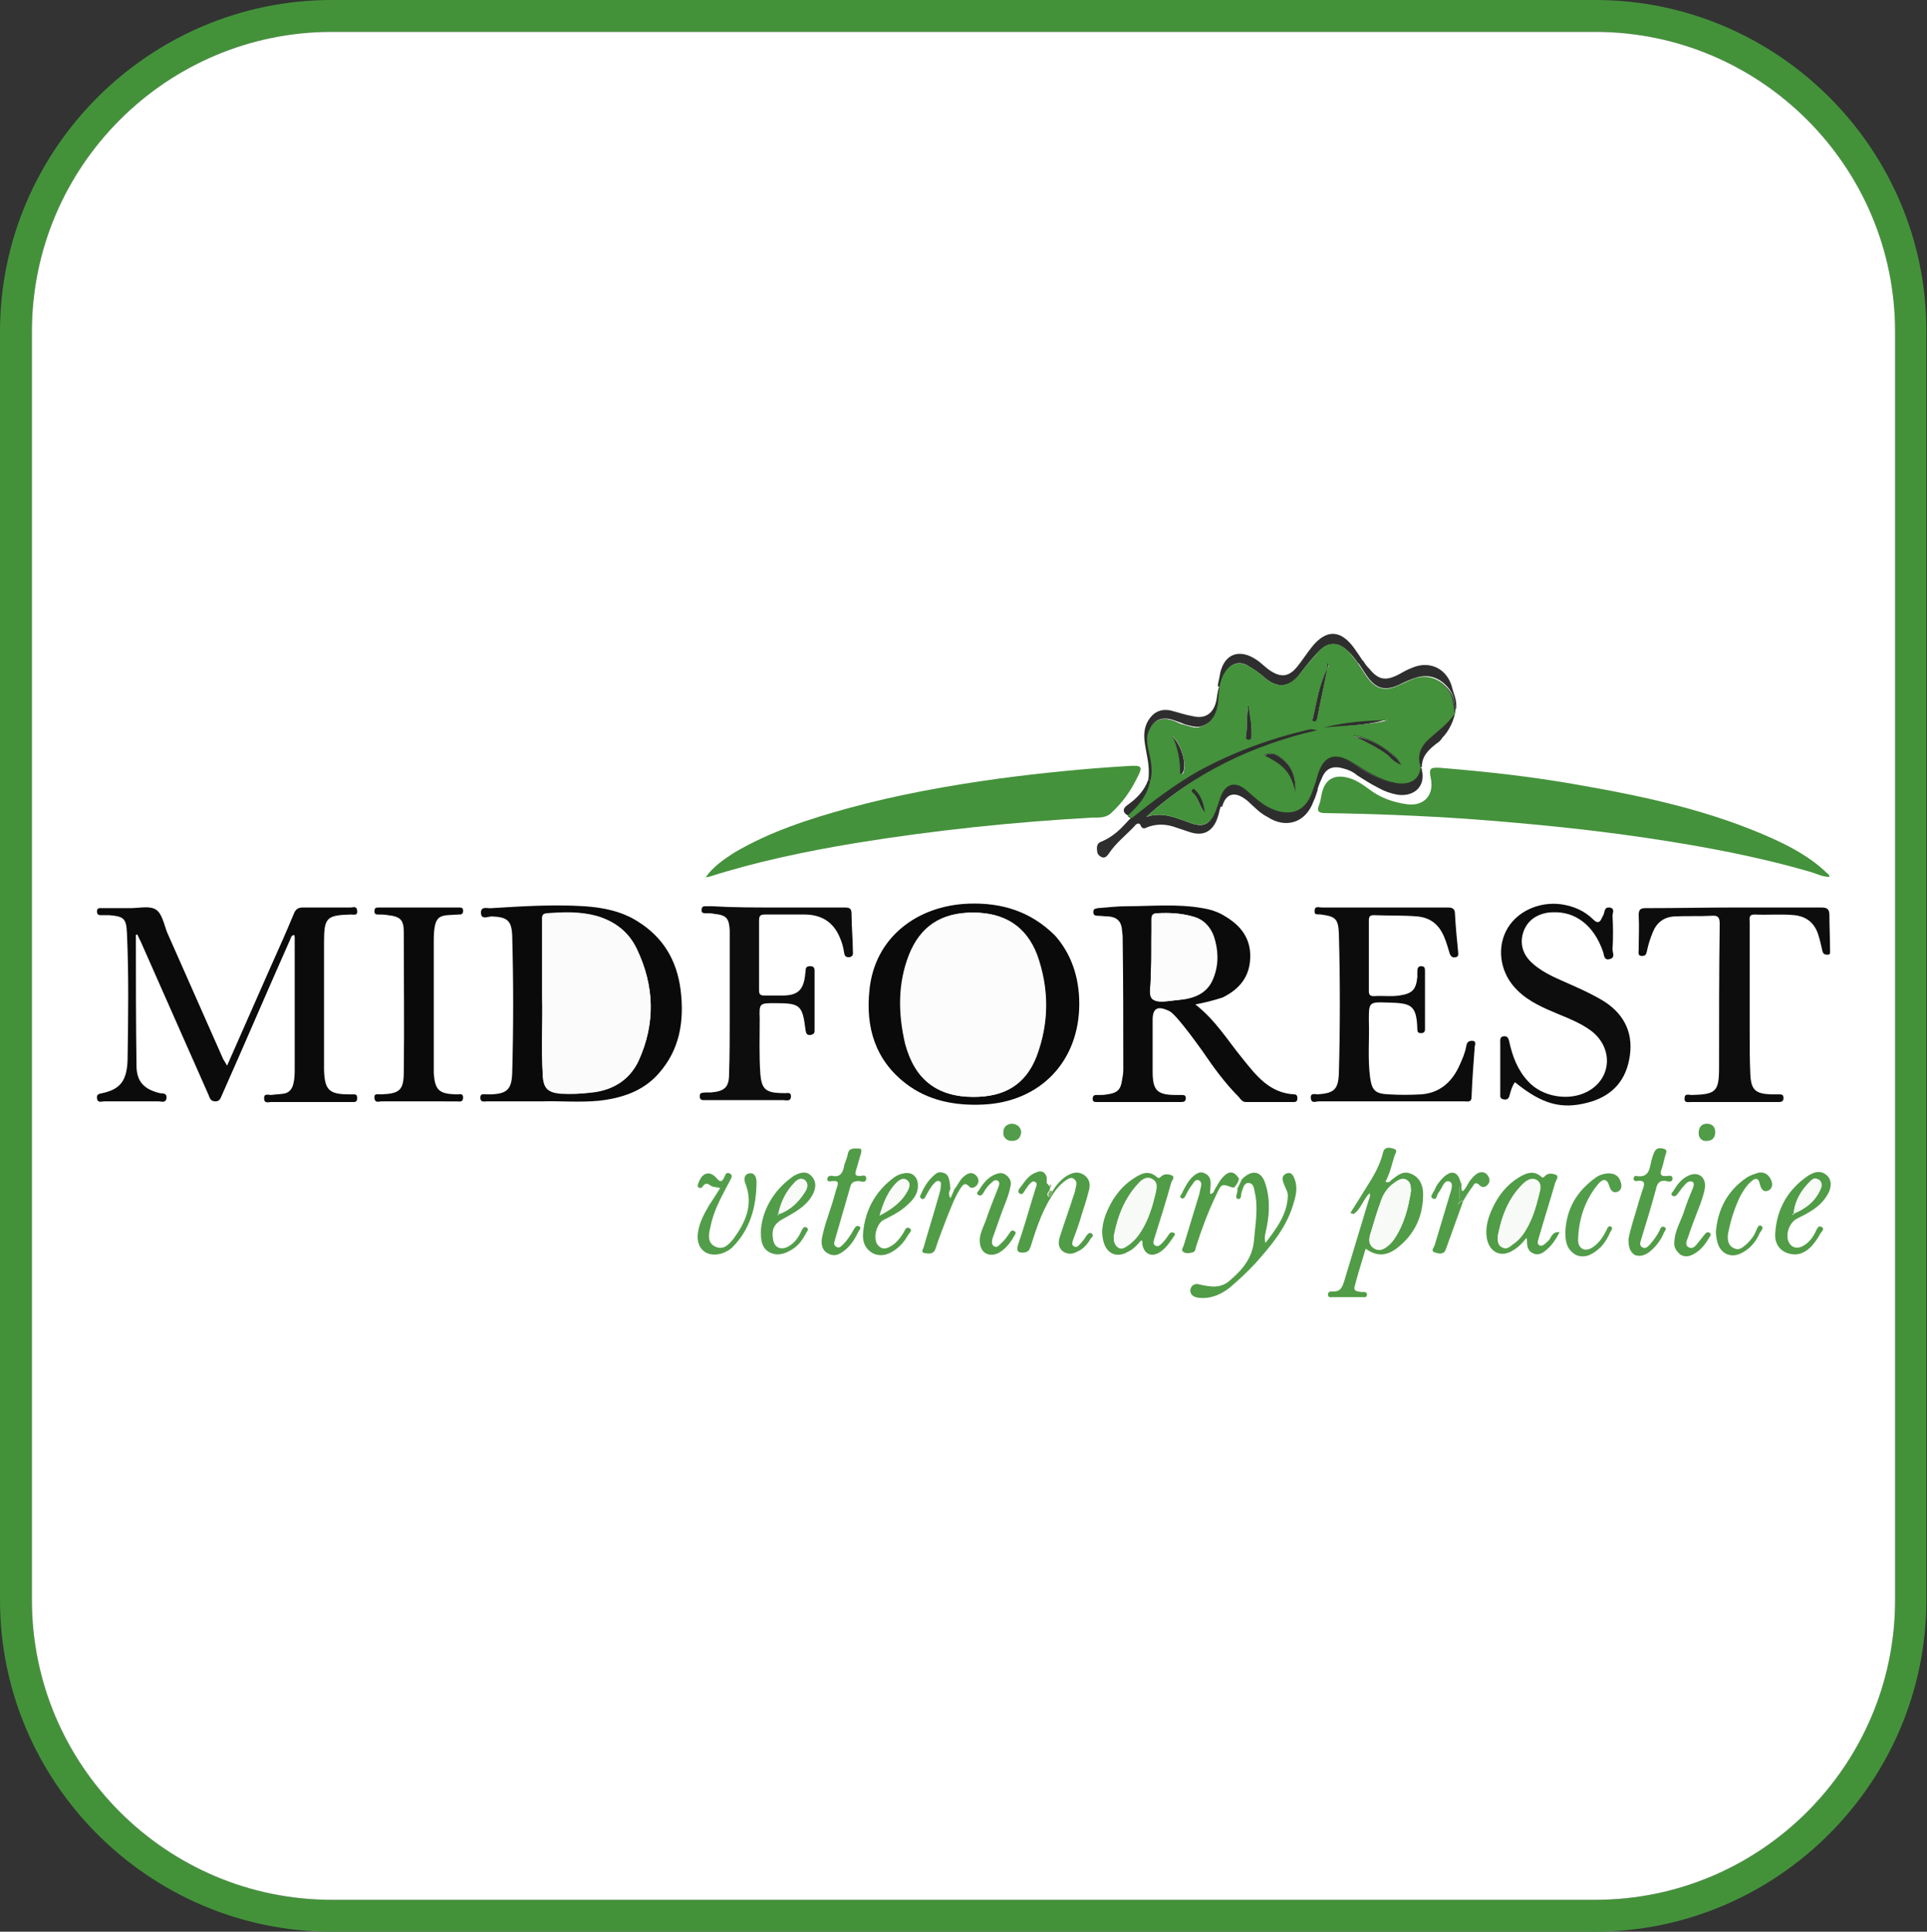 <?xml version="1.0" encoding="utf-8"?>
<!-- Generator: Adobe Illustrator 23.0.1, SVG Export Plug-In . SVG Version: 6.00 Build 0)  -->
<svg version="1.1" id="Layer_1" xmlns="http://www.w3.org/2000/svg" xmlns:xlink="http://www.w3.org/1999/xlink" x="0px" y="0px"
	 viewBox="0 0 302.1 302.9" style="enable-background:new 0 0 302.1 302.9;" xml:space="preserve">
<rect x="0" y="0" width="302.1" height="302.9" fill="#333333" stroke="none"/>
<style type="text/css">
	.st0{fill:#43923A;}
	.st1{fill:#FFFFFF;}
	.st2{fill:#2F2E2E;}
	.st3{fill:#44923B;}
	.st4{fill:#0C0B0B;}
	.st5{fill:#0B0B0B;}
	.st6{fill:#0A0A0A;}
	.st7{fill:#0C0C0C;}
	.st8{fill:#0E0D0D;}
	.st9{fill:#519C47;}
	.st10{fill:#529D4A;}
	.st11{fill:#F8FAF7;}
	.st12{fill:#7BAE6B;}
	.st13{fill:#FCFCFC;}
	.st14{fill:#FBFBFB;}
</style>
<path class="st0" d="M302,52v198.9c0,28.6-23.4,52-52,52H52c-28.6,0-52-23.4-52-52V52C0,23.4,23.4,0,52,0h198.1
	C278.7,0,302.1,23.4,302,52z M297.1,250.9V52c0-25.9-21.1-47-47-47H52C26.1,5,5,26.1,5,52v198.9c0,25.9,21.1,47,47,47h198.1
	C276,297.9,297.1,276.8,297.1,250.9z"/>
<path class="st1" d="M297.1,52v198.9c0,25.9-21.1,47-47,47H52c-25.9,0-47-21.1-47-47V52C5,26.1,26.1,5,52,5h198.1
	C276,5,297.1,26.1,297.1,52z"/>
<g>
	<g>
		<g id="XMLID_2_">
			<g>
				<path class="st2" d="M225.2,116.6c-1.3,1-2.3,2-2.3,3.7h-0.2c0-0.2,0-0.3-0.1-0.5c-0.4-1.6,0.1-3,1.3-3.9
					c1.5-1.1,3.3-3.3,4.1-4.9h0.2c-0.1,1.9-1.1,3.7-2.1,4.7C225.9,116.1,225.5,116.4,225.2,116.6z"/>
				<path class="st2" d="M218.1,118.2c0.6,0.5,1.2,0.9,1.6,1.9c-1-0.5-1.6-1-2.1-1.6c-1.7-1.3-3.5-2.2-5.4-3
					C214.4,115.7,216.4,116.8,218.1,118.2z"/>
				<path class="st2" d="M214.7,104.9c1.4,1.7,2.5,1.9,4.5,0.9c0.7-0.4,1.4-0.8,2.2-1.1c2.8-1.2,5.6,0.2,6.3,3.3
					c0.2,0.8,0.6,1.6,0.6,2.5c0,0.2,0,0.4,0,0.6h-0.2c-0.1-1.1-0.2-2.3-1.1-3.3c-1.3-1.5-2.9-2.1-4.8-1.6c-1,0.3-1.9,0.7-2.9,1.2
					c-2.2,1-3.6,0.6-5-1.4c-0.5-0.7-0.9-1.4-1.4-2.1l0.8-0.3C214,104.1,214.3,104.5,214.7,104.9z"/>
				<path class="st2" d="M208.1,104c0.4,0.3,0.1,0.5-0.1,0.8C208.1,104.6,208.1,104.3,208.1,104z"/>
				<path class="st2" d="M208.1,104.8L208.1,104.8L208.1,104.8L208.1,104.8z"/>
				<path class="st2" d="M208.1,104.8L208.1,104.8L208.1,104.8L208.1,104.8z"/>
				<path class="st2" d="M208.1,104.8c-0.5,2.6-1.1,5.2-1.6,7.9c-0.1,0.3-0.2,0.5-0.5,0.5c-0.3-0.1-0.3-0.3-0.2-0.5
					C206.5,110,206.8,107.3,208.1,104.8z"/>
				<path class="st2" d="M210.6,120.5c-1.7-0.5-2.8,0-3.4,1.6c-0.3,0.6-0.5,1.2-0.7,1.8l-0.6-0.2c0.2-0.6,0.4-1.2,0.6-1.8
					c0.9-3.3,2.7-4,5.6-2.2c2,1.3,4,2.6,6.4,3.1c2.1,0.5,3.6-0.2,4.1-1.8c0.1-0.2,0.1-0.4,0.1-0.5h0.2c0,0.2,0,0.4,0.1,0.7
					c0.3,2.4-1.6,3.8-4,3.4c-1-0.2-1.9-0.5-2.8-1c-1.2-0.6-2.3-1.3-3.4-2C212.1,121,211.4,120.7,210.6,120.5z"/>
				<path class="st2" d="M200.7,118.8c2,1.3,2.5,3.3,2.4,5.6c-0.7-3.1-1.7-4.3-5-5.8C199.1,117.9,200,118.3,200.7,118.8z"/>
				<path class="st2" d="M195.3,115.6c0.3-1.7,0.1-3.5,0.4-5.2c0.3,1.7,0.6,3.4,0.5,5.2c0,0.3-0.2,0.5-0.5,0.5
					C195.4,116,195.2,115.8,195.3,115.6z"/>
				<path class="st2" d="M195.6,125.6c-1.9-1.6-3.4-1.3-4,0.9l-0.6-0.1c0.1-0.4,0.3-0.9,0.4-1.3c0.8-2.3,2.3-2.7,4.2-1.1
					c1,0.9,2,1.8,3.2,2.5c3,1.6,5.8,1.2,7-2.3c0.1-0.2,0.1-0.4,0.2-0.6l0.6,0.2c-0.2,0.6-0.4,1.3-0.7,1.9c-1.2,3.3-4.3,4.3-7.2,2.4
					C197.5,127.5,196.6,126.5,195.6,125.6z"/>
				<path class="st2" d="M192.2,105.3c-0.5,0.8-0.8,1.6-0.9,2.4l-0.4-0.1c0.1-0.7,0.3-1.4,0.4-2.1c0.7-3,3-3.8,5.6-2.1
					c0.8,0.5,1.5,1.3,2.3,1.8c1.7,1.1,2.9,0.9,4.2-0.7c0.8-1,1.5-2.1,2.3-3.1c2.2-2.7,4.4-2.7,6.5,0.1c0.5,0.7,1,1.4,1.5,2.2
					l-0.8,0.3c-0.5-0.7-1-1.4-1.6-1.9c-1.4-1.4-3-1.5-4.4-0.1c-1.2,1.2-2.2,2.5-3.2,3.8c-1.6,2-3.4,2.2-5.4,0.5
					c-0.8-0.7-1.6-1.3-2.5-1.8C194.5,103.6,193.1,103.9,192.2,105.3z"/>
				<path class="st2" d="M187.4,123.9c1,0.9,1.3,2,1.5,3.6c-1-1.2-1-2.5-2-3.2c-0.1-0.1-0.2-0.3,0-0.5l0.1-0.1
					C187.1,123.7,187.2,123.8,187.4,123.9z"/>
				<path class="st2" d="M184.9,120.9c0-0.9-0.1-1.9-0.3-2.8s-0.4-1.7-1-2.8c1.5,1.2,2.5,4.4,1.9,5.7c-0.1,0.2-0.2,0.4-0.4,0.4
					C184.9,121.4,184.9,121.1,184.9,120.9z"/>
				<path class="st2" d="M191.1,109.5c-0.1,2.3-1.1,3.9-2.8,4.4c-0.9,0.2-1.7-0.1-2.5-0.3c-0.5-0.2-1-0.4-1.6-0.6
					c-2.1-0.8-3.6-0.1-4.2,2.1c-0.2,1.7,0.5,3.3,0.6,4.9c0.1,0.8,0,1.6-0.2,2.4l-0.4-0.1c0.1-0.4,0.1-0.9,0.1-1.3
					c0-1.5-0.4-2.9-0.6-4.3c-0.2-1.3-0.2-2.5,0.5-3.7c0.8-1.3,1.9-1.9,3.5-1.6c1.2,0.3,2.3,0.7,3.5,0.9c2,0.5,3.3-0.5,3.7-2.5
					c0.1-0.7,0.2-1.4,0.4-2.1l0.4,0.1C191.2,108.3,191.1,108.9,191.1,109.5z"/>
				<path class="st2" d="M176.8,126.2c1.4-1,2.6-2.2,3.2-3.9l0.4,0.1c0,0.2-0.1,0.3-0.1,0.5c-0.5,2.1-1.9,3.6-3.4,5
					C176,127.5,175.9,126.8,176.8,126.2z"/>
				<path class="st2" d="M200.7,118.8c-0.7-0.5-1.6-0.8-2.6-0.3c3.3,1.5,4.4,2.7,5,5.8C203.2,122.1,202.7,120.1,200.7,118.8z
					 M185.2,121.4c0.3,0,0.4-0.2,0.4-0.4c0.5-1.3-0.4-4.5-1.9-5.7c0.6,1.1,0.8,1.9,1,2.8s0.3,1.9,0.3,2.8
					C184.9,121.1,184.9,121.4,185.2,121.4z M195.7,116c0.3,0,0.5-0.2,0.5-0.5c0.1-1.8-0.2-3.5-0.5-5.2c-0.4,1.7-0.1,3.5-0.4,5.2
					C195.2,115.8,195.4,116,195.7,116z M206.5,112.7c0.5-2.6,1.1-5.2,1.6-7.9l0,0l0,0c0.2-0.2,0.4-0.4,0.1-0.8c0,0.3,0,0.5-0.1,0.8
					l0,0l0,0c-1.3,2.4-1.5,5.2-2.3,7.8c-0.1,0.2-0.1,0.5,0.2,0.5C206.3,113.2,206.4,112.9,206.5,112.7z M186.4,123
					c5.8-3.9,12.3-6.5,19.2-8.2c0.7-0.1,1.4-0.2,2.1-0.3c1-0.2,1.9-0.4,2.9-0.6c2.4-0.2,4.9-0.3,7.2-1c-2.8,0.1-5.5,0.2-8.3,0.8
					c-0.6,0.1-1.3,0.2-1.9,0.3c-1.7,0.3-3.4,0.7-5.1,1.2l0,0c-5,1.4-9.9,3.2-14.5,5.8c-3.8,2.1-7.2,4.7-10.6,7.4l-0.6-0.4
					c1.5-1.4,2.9-2.9,3.4-5c0-0.2,0.1-0.3,0.1-0.5c0.2-0.8,0.3-1.5,0.2-2.4c-0.1-1.7-0.9-3.2-0.6-4.9c0.7-2.2,2.1-2.9,4.2-2.1
					c0.5,0.2,1,0.5,1.6,0.6c0.8,0.2,1.6,0.6,2.5,0.3c1.7-0.5,2.7-2.1,2.8-4.4c0-0.6,0.1-1.2,0.2-1.8c0.1-0.8,0.4-1.7,0.9-2.4
					c0.9-1.3,2.3-1.7,3.7-0.8c0.9,0.5,1.7,1.1,2.5,1.8c2,1.7,3.7,1.5,5.4-0.5c1-1.3,2.1-2.6,3.2-3.8c1.4-1.4,2.9-1.4,4.4,0.1
					c0.6,0.6,1.1,1.3,1.6,1.9c0.5,0.7,0.9,1.4,1.4,2.1c1.4,1.9,2.8,2.4,5,1.4c0.9-0.4,1.9-0.9,2.9-1.2c1.9-0.5,3.5,0.1,4.8,1.6
					c0.9,1,1,2.1,1.1,3.3c-0.8,1.6-2.6,3.8-4.1,4.9c-1.2,0.9-1.7,2.3-1.3,3.9c0,0.2,0.1,0.3,0.1,0.5s0,0.4-0.1,0.5
					c-0.4,1.6-2,2.3-4.1,1.8c-2.4-0.5-4.4-1.9-6.4-3.1c-2.9-1.8-4.7-1.1-5.6,2.2c-0.2,0.6-0.4,1.2-0.6,1.8c-0.1,0.2-0.1,0.4-0.2,0.6
					c-1.2,3.5-4,3.9-7,2.3c-1.2-0.7-2.2-1.6-3.2-2.5c-1.8-1.6-3.4-1.2-4.2,1.1c-0.1,0.4-0.3,0.9-0.4,1.3s-0.3,0.9-0.5,1.3
					c-0.1,0.3-0.3,0.5-0.4,0.8l-1.2-0.9c-0.2-1.6-0.6-2.7-1.5-3.6c-0.1-0.1-0.3-0.3-0.4-0.2L186.4,123z M219.7,120.1
					c-0.4-1-1-1.4-1.6-1.9c-1.8-1.4-3.7-2.5-6-2.8c1.9,0.9,3.8,1.7,5.4,3C218.1,119.1,218.8,119.6,219.7,120.1z"/>
				<path class="st2" d="M210.5,113.9c-0.9,0.2-1.9,0.4-2.9,0.6c-0.7,0.1-1.4,0.2-2.1,0.3c-6.9,1.7-13.3,4.4-19.2,8.2
					c-2.3,1.5-4.5,3.2-6.6,5.1c2.6-0.9,4.8,0.2,7.1,1c1.4,0.5,2.4,0.3,3.1-0.7c0.2-0.2,0.3-0.5,0.4-0.8c0.2-0.4,0.3-0.8,0.5-1.3
					l0.6,0.1c-0.1,0.2-0.1,0.4-0.2,0.6c-0.1,0.6-0.3,1.2-0.5,1.7c-0.8,1.8-2.2,2.4-4.1,1.8c-0.9-0.3-1.8-0.6-2.7-0.9
					c-1.3-0.4-2.7-0.4-4,0.1c-0.4,0.2-0.8,0.4-1.1-0.3c-0.2-0.5-0.7-0.2-0.9,0.1c-1.4,1.5-3,2.7-4.1,4.4c-0.3,0.4-0.6,0.7-1.1,0.5
					c-0.4-0.2-0.7-0.5-0.7-1c-0.1-0.6,0-1.2,0.6-1.4c1.5-0.6,2.7-1.6,3.8-2.8c0.3-0.3,0.6-0.7,1-1c3.4-2.7,6.8-5.3,10.6-7.4
					c4.6-2.5,9.4-4.4,14.5-5.8l0,0c1.7-0.5,3.4-0.8,5.1-1.2c0.6-0.1,1.3-0.2,1.9-0.3c2.7-0.5,5.5-0.7,8.3-0.8
					C215.4,113.5,213,113.7,210.5,113.9z"/>
			</g>
		</g>
	</g>
	<path class="st3" d="M177.4,128.3c-0.2-0.1-0.4-0.3-0.6-0.4c1.5-1.4,2.9-2.9,3.4-5c0.3-0.9,0.4-1.8,0.3-2.8
		c-0.1-1.7-0.9-3.2-0.6-4.9c0.7-2.2,2.1-2.9,4.2-2.1c0.5,0.2,1,0.5,1.6,0.6c0.8,0.2,1.6,0.6,2.5,0.3c1.7-0.5,2.7-2.1,2.8-4.4
		c0.1-1.5,0.2-3,1.1-4.3c0.9-1.3,2.3-1.7,3.7-0.8c0.9,0.5,1.7,1.1,2.5,1.8c2,1.7,3.7,1.5,5.4-0.5c1-1.3,2.1-2.6,3.2-3.8
		c1.4-1.4,2.9-1.4,4.4,0.1c1.2,1.2,2,2.7,2.9,4c1.4,1.9,2.8,2.4,5,1.4c0.9-0.4,1.9-0.9,2.8-1.2c1.9-0.5,3.5,0.1,4.8,1.6
		c1,1.1,1,2.4,1.2,3.6c0.1,0.2,0.1,0.4,0,0.5c-1.1,1.6-2.7,2.7-4.1,4c-1.1,1-1.7,2.3-1.3,3.9c0.1,0.3,0.1,0.7,0,1
		c-0.4,1.6-2,2.3-4.1,1.8c-2.4-0.5-4.4-1.9-6.4-3.1c-2.9-1.8-4.7-1.1-5.6,2.2c-0.2,0.8-0.5,1.6-0.8,2.4c-1.2,3.5-4,3.9-7,2.3
		c-1.2-0.7-2.2-1.6-3.2-2.5c-1.8-1.6-3.4-1.2-4.2,1.1c-0.3,0.8-0.5,1.7-0.9,2.5c-0.7,1.6-1.9,2.1-3.6,1.5c-2.3-0.8-4.5-1.9-7.1-1
		c7.7-7,16.8-11.3,26.8-13.6c-0.5-0.1-0.9-0.2-1.3-0.1c-6,1.4-11.8,3.5-17.3,6.5C184.2,123,180.8,125.6,177.4,128.3z M217.6,118.4
		c0.5,0.6,1.1,1.1,2.1,1.6c-0.4-1-1-1.4-1.6-1.9c-1.8-1.4-3.7-2.5-6-2.8C214.1,116.3,216,117.2,217.6,118.4z M208.1,104.8
		c-1.3,2.4-1.6,5.2-2.3,7.8c-0.1,0.2-0.1,0.5,0.2,0.5c0.3,0.1,0.4-0.2,0.5-0.5C207,110.1,207.6,107.4,208.1,104.8
		c0.2-0.2,0.4-0.5,0-0.8C208.1,104.3,208.1,104.6,208.1,104.8z M207.5,114.1c3.4-0.4,6.9-0.3,10.3-1.2
		C214.3,113,210.9,113.2,207.5,114.1z M203.1,124.3c0.1-2.2-0.4-4.2-2.4-5.6c-0.7-0.5-1.6-0.8-2.6-0.3
		C201.4,120,202.4,121.2,203.1,124.3z M183.7,115.3c0.6,1.1,0.8,1.9,1,2.8s0.3,1.9,0.3,2.8c0,0.2-0.1,0.5,0.2,0.5s0.4-0.2,0.4-0.4
		C186.1,119.8,185.2,116.5,183.7,115.3z M195.7,110.4c-0.4,1.7-0.1,3.5-0.4,5.2c0,0.2,0.2,0.4,0.4,0.4c0.3,0,0.5-0.2,0.5-0.4
		C196.3,113.8,195.9,112.1,195.7,110.4z M188.9,127.5c-0.2-1.6-0.6-2.7-1.5-3.6c-0.1-0.1-0.3-0.3-0.5-0.1c-0.1,0.1-0.1,0.3,0,0.4
		C187.9,125,187.9,126.3,188.9,127.5z"/>
	<path class="st3" d="M286.8,137.5c-1,0-1.8-0.4-2.7-0.7c-8.5-2.5-17.2-4.1-25.9-5.4c-9.4-1.4-18.8-2.3-28.2-3
		c-7.4-0.5-14.8-0.8-22.2-0.9c-1.1,0-1.4-0.3-1-1.3c0.3-0.7,0.3-1.6,0.6-2.4c0.6-1.7,1.9-2.3,3.7-1.9c1.4,0.3,2.5,1.1,3.6,1.9
		c1.7,1.3,3.7,2,5.8,2.3c2.7,0.4,4.4-1.4,3.8-4.1c-0.3-1.5-0.1-1.7,1.5-1.6c7.3,0.6,14.6,1.4,21.8,2.7c10.3,1.8,20.5,4,30.1,8.3
		c3.1,1.4,6.1,3,8.6,5.4C286.5,137,286.8,137.1,286.8,137.5z"/>
	<path class="st4" d="M35.6,167.1c2.3-5.2,4.5-10.2,6.7-15.2c1.3-2.9,2.6-5.8,3.8-8.7c0.3-0.7,0.7-0.9,1.4-0.9c2.5,0,5,0,7.5,0
		c0.4,0,0.9-0.3,1,0.5s-0.5,0.6-1,0.6c-3.8,0.1-4.2,0.5-4.2,4.3c0,6.5,0,13,0,19.6c0,0.2,0,0.3,0,0.5c0.1,3.1,0.8,3.8,3.9,3.8
		c0.3,0,0.5,0,0.8,0c0.4,0,0.5,0.2,0.5,0.6c0,0.3-0.1,0.6-0.5,0.6c-0.5,0-1,0-1.5,0c-3.8,0-7.6,0-11.5,0c-0.4,0-1.1,0.3-1.1-0.6
		c0-0.8,0.7-0.5,1.1-0.5c0.6-0.1,1.3-0.1,1.9-0.2c0.9-0.1,1.4-0.7,1.6-1.6c0.2-0.8,0.2-1.6,0.2-2.4c0-6.8,0-13.6,0-20.5
		c0-0.1,0-0.2-0.1-0.4c-0.5,0.1-0.5,0.5-0.6,0.7c-3.6,8.1-7.1,16.3-10.7,24.4c-0.2,0.4-0.3,1-1,1c-0.8,0-0.9-0.5-1.1-1
		c-3.6-8.1-7.1-16.1-10.7-24.2c-0.2-0.3-0.3-0.7-0.5-1c-0.1,0.1-0.2,0.1-0.2,0.1c0,6.8,0,13.6,0.1,20.5c0,2.5,1.2,3.7,3.6,4.3
		c0.4,0.1,1.2-0.1,1.1,0.8c-0.1,0.8-0.8,0.5-1.2,0.5c-2.9,0-5.8,0-8.6,0c-0.4,0-1,0.3-1.1-0.5c-0.1-0.7,0.5-0.7,0.9-0.8
		c2.7-0.6,3.8-1.9,3.9-5.2c0.1-6.6,0.2-13.3-0.1-19.9c-0.1-2.3-0.5-2.6-2.8-2.8c-0.3,0-0.7,0-1,0c-0.4,0-0.9,0.1-0.9-0.6
		c0-0.6,0.5-0.5,0.8-0.5c1.5,0,2.9,0,4.4,0c1.4,0,3-0.4,4,0.2c1,0.6,1.3,2.3,1.8,3.6c2.9,6.6,5.9,13.3,8.8,19.9
		C35.2,166.4,35.3,166.6,35.6,167.1z"/>
	<path class="st3" d="M110.6,137.6c1.2-1.7,2.8-2.8,4.5-3.9c5.6-3.3,11.8-5.3,18-7c7.7-2.1,15.5-3.5,23.4-4.6
		c6.8-0.9,13.7-1.6,20.6-2c1.9-0.1,2.1,0.1,1.2,1.8c-1,2.1-2.3,3.9-4,5.5c-0.9,0.9-2,0.8-3,0.8c-12.5,0.7-24.9,2-37.2,4
		c-7.8,1.3-15.5,2.9-23,5.3C111,137.5,110.8,137.5,110.6,137.6z"/>
	<path class="st5" d="M187.4,157.5c3.2,2.5,5.1,5.7,7.4,8.5c2.1,2.6,4.2,5.4,8.1,5.6c0.4,0,0.5,0.3,0.5,0.6s-0.1,0.6-0.5,0.6
		c-2.5,0-5.1,0-7.6,0c-0.5,0-0.8-0.4-1.1-0.8c-2.2-2.2-4-4.7-5.7-7.2c-1.3-1.8-2.6-3.6-4.1-5.3c-0.4-0.4-0.8-0.9-1.4-1.1
		c-1.6-0.7-2.3-0.2-2.3,1.5c0,2.7,0,5.4,0,8.1c0,3,0.7,3.7,3.7,3.7c0.3,0,0.5,0,0.8,0c0.4,0,0.7,0,0.7,0.5s-0.3,0.6-0.7,0.6
		c-1.3,0-2.6,0-3.9,0c-3,0-6.1,0-9.1,0c-0.4,0-0.9,0.1-0.9-0.5c0-0.7,0.5-0.6,0.9-0.6c0.5,0,0.9,0,1.4-0.1c1.5-0.2,2.1-0.7,2.3-2.2
		c0.1-0.5,0.2-1.1,0.2-1.7c0-6.9,0-13.9-0.1-20.8c0-0.4-0.1-0.8-0.1-1.1c-0.1-1.3-0.8-2-2.1-2.1c-0.6,0-1.1-0.1-1.7-0.1
		c-0.4,0-0.7-0.1-0.7-0.6s0.3-0.5,0.7-0.6c1.5-0.1,3-0.3,4.5-0.3c4,0,8-0.4,11.9,0.3c1.3,0.2,2.5,0.6,3.6,1.3c2.5,1.5,4,3.5,3.9,6.5
		s-1.7,4.9-4.3,6.2C190.2,156.9,188.9,157.2,187.4,157.5z M180.5,150.1c0,0.9,0,1.9,0,2.8c0.1,1.3-0.6,3.2,0.3,3.8
		c0.9,0.6,2.6,0.2,4,0.1c2.4-0.2,4.6-1,5.5-3.6c0.8-2.1,0.7-4.3,0-6.4c-0.6-1.6-1.7-2.7-3.3-3.1c-1.8-0.5-3.6-0.6-5.5-0.5
		c-0.7,0.1-0.9,0.3-0.9,1C180.5,146.2,180.5,148.1,180.5,150.1z"/>
	<path class="st6" d="M84.9,172.7c-3.2,0-5.9,0-8.6,0c-0.4,0-1,0.2-1-0.6c0-0.7,0.6-0.5,0.9-0.5s0.5,0,0.8,0
		c2.5-0.1,3.2-0.8,3.3-3.3c0.2-7.2,0.2-14.4,0-21.6c-0.1-2.4-0.8-2.9-3.2-3c-0.6,0-1.7,0.6-1.7-0.6c0-1.1,1.1-0.6,1.7-0.7
		c4.8-0.3,9.7-0.6,14.5-0.3c3,0.2,5.9,0.8,8.4,2.4c4,2.5,6.1,6.1,6.7,10.7c0.6,4.9-0.1,9.4-3.5,13.2c-2.4,2.7-5.7,3.8-9.3,4.2
		C90.9,172.9,87.6,172.6,84.9,172.7z M85,156.3c0.1,3.6-0.2,8,0.1,12.4c0.1,2,0.8,2.5,2.7,2.7c1.8,0.2,3.5,0.1,5.2-0.2
		c3.2-0.4,5.7-1.9,7.1-4.9c2.7-5.9,2.5-11.8-0.3-17.6c-1.3-2.6-3.5-4.3-6.3-5.1c-2.6-0.7-5.2-0.6-7.8-0.4c-0.8,0.1-0.7,0.5-0.7,1.1
		C85,148.1,85,151.8,85,156.3z"/>
	<path class="st6" d="M169.2,157.4c0,9-6.1,15.4-15.1,15.8c-4.4,0.2-8.6-0.6-12.1-3.3c-4.8-3.7-6.3-8.8-5.7-14.6
		c0.8-8.4,7.6-13.3,15.5-13.6c5.2-0.2,9.8,1.2,13.6,5C167.8,149.4,169.2,153,169.2,157.4z M152.6,172c4.9,0,8.1-1.9,9.8-6.3
		c2.1-5.3,2-10.7,0.1-16c-1.6-4.5-5.1-6.6-10-6.6s-8.2,2.1-10,6.6c-1.8,4.6-1.7,9.3-0.6,14C143.4,169.2,146.9,172,152.6,172z"/>
	<path class="st7" d="M218,172.7c-3.8,0-7.6,0-11.3,0c-0.4,0-1.1,0.4-1.2-0.5c-0.1-0.9,0.7-0.6,1.1-0.6c2.5-0.2,3.2-0.7,3.3-3.3
		c0.2-7.3,0.2-14.6,0-21.9c-0.1-2.3-0.5-2.7-2.8-3c-0.4-0.1-1.1,0.2-1-0.6c0-0.8,0.7-0.5,1.1-0.5c6.6,0,13.2,0,19.8,0
		c0.7,0,1.1,0.2,1.1,1c0.1,2,0.3,4,0.5,6c0,0.4,0.1,0.7-0.4,0.8s-0.7-0.1-0.9-0.5c-0.3-0.9-0.5-1.8-0.9-2.7c-0.8-1.9-2.1-3-4.2-3.2
		c-2.3-0.2-4.5-0.1-6.8-0.2c-0.6,0-0.8,0.2-0.8,0.8c0,3.7,0,7.4,0,11.1c0,0.6,0.2,0.8,0.8,0.8c1.3-0.1,2.7,0.1,4-0.1
		c2-0.3,2.6-0.9,2.8-2.9c0-0.3,0-0.6,0-0.9c0-0.4,0.1-0.8,0.6-0.8c0.6,0,0.6,0.4,0.6,0.8c0,2.4,0,4.9,0,7.3c0,0.6,0,1.2,0,1.8
		c0,0.4-0.2,0.6-0.6,0.6c-0.5,0-0.6-0.2-0.6-0.6c-0.1-4-1.1-4.1-4.8-4.2c-2.8-0.1-2.8,0-2.8,2.8c0.1,3-0.2,6,0.2,9
		c0.3,2,0.8,2.5,2.9,2.6c1.7,0.1,3.4,0.1,5.1,0c2.8-0.2,4.7-1.8,5.9-4.3c0.5-1.1,1-2.2,1.2-3.4c0.1-0.5,0.4-0.7,0.9-0.7
		c0.6,0,0.5,0.5,0.4,0.9c-0.2,2.6-0.4,5.3-0.5,7.9c0,0.9-0.6,0.7-1.1,0.7C225.8,172.7,221.9,172.7,218,172.7z"/>
	<path class="st8" d="M121.7,142.3c3.6,0,7.1,0,10.7,0c0.9,0,1.1,0.2,1.1,1.1c0,1.9,0.2,3.8,0.2,5.6c0,0.4,0.2,1-0.6,1.1
		c-0.7,0-0.7-0.4-0.8-0.9c-0.1-0.7-0.3-1.4-0.6-2.1c-1-2.5-2.9-3.7-5.6-3.7c-2.1,0-4.1,0-6.2,0c-0.8,0-0.9,0.3-0.9,1
		c0,3.6,0,7.3,0,10.9c0,0.6,0.2,0.8,0.8,0.8c1.1,0,2.1,0,3.2,0c2.1-0.1,2.9-0.9,3.2-3c0-0.3,0.1-0.6,0.1-0.9c0-0.5,0.2-0.7,0.7-0.7
		s0.7,0.2,0.7,0.7c0,3.1,0,6.3,0,9.4c0,0.5-0.2,0.6-0.7,0.7c-0.5,0-0.6-0.2-0.7-0.7c-0.5-4-0.8-4.3-4.8-4.3c-2.4,0-2.5,0-2.4,2.4
		c0,2.9-0.1,5.8,0.1,8.7c0.2,2.3,0.8,2.9,3.1,3c0.2,0,0.3,0,0.5,0c0.4,0.1,1.2-0.3,1.2,0.5c0,0.9-0.8,0.6-1.3,0.6
		c-2.8,0-5.6,0-8.4,0c-1.2,0-2.5,0-3.7,0c-0.4,0-0.9,0.1-0.9-0.6c0-0.7,0.5-0.5,0.9-0.6c0.3,0,0.6,0,0.9,0c2.1-0.2,2.8-0.8,2.8-2.9
		c0.1-2.9,0.1-5.8,0.1-8.8c0-4.1,0-8.2,0-12.2c0-0.5,0-1,0-1.5c-0.1-1.9-0.5-2.4-2.4-2.6c-0.4-0.1-0.9-0.1-1.3-0.1s-0.8,0-0.7-0.6
		c0-0.5,0.4-0.5,0.7-0.5c0.3,0,0.6,0,0.9,0C114.9,142.3,118.3,142.3,121.7,142.3z"/>
	<path class="st8" d="M237.5,169.7c-0.4,0.5-0.6,1.2-0.8,1.9c-0.1,0.5-0.3,0.9-0.9,0.8c-0.7-0.1-0.6-0.5-0.6-0.9c0-2.7,0-5.3,0-8
		c0-0.4-0.1-0.9,0.5-1s0.8,0.3,0.9,0.8c0.5,2.3,1.3,4.5,3,6.3c2.2,2.4,6.3,3.1,9.2,1.6c3.9-2,4.2-6.9,0.6-9.6
		c-1.5-1.1-3.2-1.8-4.9-2.5c-2.4-1-4.8-2-6.6-3.8c-2.6-2.5-3.3-6.3-1.8-9.3s5.1-4.7,8.7-4.2c1.9,0.3,3.6,1,5,2.4
		c0.6,0.6,1,0.5,1.3-0.2c0.1-0.2,0.2-0.4,0.3-0.6c0.2-0.5,0.1-1.2,1-1.1c0.8,0.2,0.4,0.8,0.4,1.3c0.1,1.8,0.1,3.5,0,5.3
		c0,0.5,0.5,1.3-0.5,1.5c-0.9,0.2-0.8-0.7-1-1.2c-0.7-2-1.8-3.8-3.6-5c-1.5-1-3.2-1.3-5-1.1c-1.9,0.3-3.3,1.3-3.9,3.1
		c-0.6,1.9,0,3.6,1.5,4.9c1.8,1.6,4,2.4,6.2,3.4c1.8,0.8,3.5,1.6,5.1,2.6c3.2,2.1,4.6,5.2,3.8,9.1c-0.7,3.6-3,5.8-6.5,6.7
		C244.7,174,241.7,173.1,237.5,169.7z"/>
	<path class="st8" d="M272,142.3c4.5,0,9,0,13.5,0c0.9,0,1.3,0.2,1.3,1.2c0,1.8,0.1,3.7,0.1,5.5c0,0.4,0.1,0.7-0.4,0.7
		c-0.4,0-0.7-0.1-0.8-0.6c-0.2-0.9-0.4-1.8-0.7-2.7c-0.6-1.7-1.8-2.7-3.7-2.9c-2.1-0.2-4.1,0-6.2-0.1c-1,0-0.8,0.6-0.8,1.2
		c0,5.7,0,11.4,0,17.1c0,2.2,0,4.5,0.1,6.7c0.1,2.5,0.8,3.1,3.2,3.2c0.5,0,0.9,0,1.4,0c0.4,0,0.6,0.1,0.6,0.6c0,0.4-0.2,0.6-0.7,0.6
		c-0.4,0-0.9,0-1.3,0c-4.1,0-8.2,0-12.4,0c-0.5,0-1.2,0.2-1.1-0.6c0-0.8,0.7-0.5,1.1-0.5c3.8-0.1,4.3-0.5,4.3-4.3
		c0-7.5,0-15,0.1-22.5c0-1-0.2-1.4-1.3-1.3c-1.9,0.1-3.9,0-5.8,0.1c-1.7,0.1-2.8,1-3.4,2.5c-0.4,1-0.7,1.9-0.9,2.9
		c-0.1,0.5-0.2,0.8-0.8,0.8c-0.7,0-0.5-0.6-0.5-1c0-1.8,0.1-3.6,0-5.4c0-0.9,0.3-1.1,1.1-1.1C262.8,142.4,267.4,142.3,272,142.3z"/>
	<path class="st6" d="M65.7,172.7c-2,0-3.9,0-5.9,0c-0.4,0-1,0.3-1.1-0.5s0.5-0.6,1-0.6c2.9-0.1,3.6-0.6,3.6-3.5
		c0.1-7.3,0-14.7,0-22c0-1.9-0.6-2.4-2.5-2.6c-0.5-0.1-0.9-0.1-1.4-0.1c-0.4,0-0.7,0-0.7-0.5s0.2-0.6,0.6-0.6c4.2,0,8.4,0,12.6,0
		c0.4,0,0.7,0,0.7,0.5s-0.2,0.6-0.6,0.6h-0.1c-2.9,0.2-3.9-0.3-3.9,4.2c0,6.6,0,13.1,0,19.7c0,0.3,0,0.7,0,1
		c0.2,2.6,0.8,3.2,3.4,3.3c0.1,0,0.2,0,0.3,0c0.4,0,0.9-0.2,0.9,0.5c0,0.8-0.6,0.6-1,0.6C69.6,172.7,67.7,172.7,65.7,172.7z"/>
	<path class="st9" d="M214.1,195.8c-0.6,2-1.2,3.9-1.7,5.8c-0.3,0.9,0.4,0.9,1.1,1c0.3,0,0.8-0.1,0.8,0.4s-0.4,0.4-0.8,0.4
		c-1.5,0-3.1,0-4.6,0c-0.3,0-0.7,0.1-0.7-0.4s0.4-0.5,0.7-0.5c1.2,0.1,1.5-0.6,1.8-1.5c1.3-4.3,2.6-8.6,3.9-12.9
		c0.1-0.3,0.3-0.6,0.1-1c-1,1-1.3,2.4-2.4,3.2c-0.1,0.1-0.3,0-0.6-0.1c0.9-1.4,1.7-2.7,2.5-4c1.1-1.7,2.1-3.4,2.6-5.4
		c0.2-1,1-0.9,1.6-0.7c0.9,0.2,0.3,0.8,0.2,1.2c-0.4,1.3-0.7,2.7-1.4,4c0.6,0.3,0.8-0.2,1.1-0.4c0.9-0.7,1.8-1.4,3-0.8
		c1.2,0.5,1.7,1.6,1.8,2.8c0.1,3.7-1.3,6.7-4.2,8.9C217.2,197,215.8,197,214.1,195.8z M221.2,186.7c-0.1-0.6,0-1.3-0.7-1.7
		c-0.6-0.4-1.2,0-1.8,0.4c-1.1,0.7-1.8,1.7-2.2,2.9c-0.6,1.6-1.1,3.3-1.6,5c-0.3,0.9-0.4,1.9,0.6,2.5c1,0.5,1.7-0.1,2.4-0.7
		c0.2-0.2,0.4-0.4,0.6-0.7C220.1,192.1,220.8,189.4,221.2,186.7z"/>
	<path class="st9" d="M164.6,186.3c0,0.1,0,0.2-0.1,0.4c-0.2,0.3-0.5,0.6-0.1,1c0.4-0.2,0.5-0.5,0.6-0.9c0.6-1,1.3-1.8,2.2-2.4
		c0.9-0.5,1.7-0.8,2.7-0.2c0.9,0.6,1.1,1.5,0.8,2.5c-0.3,1.2-0.7,2.5-1.1,3.7c-0.4,1.4-0.9,2.8-1.4,4.1c-0.1,0.3-0.2,0.7,0.1,0.9
		c0.4,0.3,0.7,0,0.9-0.2c0.4-0.4,0.8-0.9,1.1-1.4c0.2-0.3,0.5-0.6,0.8-0.4c0.5,0.3,0.1,0.6-0.1,0.8c-0.5,0.9-1.2,1.7-2.2,2.1
		c-0.7,0.4-1.5,0.4-2.2-0.1c-0.7-0.6-0.7-1.3-0.5-2.1c0.7-2.2,1.5-4.4,2.2-6.6c0.2-0.5,0.3-1,0.4-1.5c0.1-0.4,0.1-0.8-0.3-1.1
		c-0.4-0.4-0.8-0.1-1.2,0.1c-0.6,0.4-1.1,0.9-1.6,1.5c-2,2.7-3,5.7-4,8.9c-0.2,0.5-0.3,0.9-1,1c-1,0.1-1.3-0.2-1-1.2
		c1-2.9,1.8-5.8,2.7-8.7c0.1-0.4,0.5-1-0.1-1.2c-0.4-0.2-0.7,0.3-1,0.6c-0.1,0.1-0.1,0.2-0.2,0.3c-0.4,0.4-0.6,1.4-1.2,0.9
		c-0.5-0.4,0.3-1,0.6-1.5c0.5-0.7,1.1-1.4,1.9-1.7c0.8-0.4,1.5-0.3,1.8,0.7c0,0.1,0,0.3,0,0.4c0,0.2,0,0.3,0,0.5
		C164.5,185.9,164.6,186.1,164.6,186.3z"/>
	<path class="st9" d="M244.5,193.2c-0.6,1.2-1.3,2.2-2.2,2.9c-0.6,0.5-1.3,0.8-2,0.4c-0.7-0.3-0.9-1-0.9-1.7c0-0.2,0-0.3-0.1-0.7
		c-0.6,0.8-1.3,1.5-2,1.9c-1.9,1.3-3.8,0.4-4.2-1.8c-0.3-1.7,0.2-3.3,0.9-4.8c0.9-1.9,2.2-3.6,4-4.7c1.1-0.7,2.4-1.3,3.6-0.2
		c0.2,0.2,0.4,0.2,0.6-0.1c0.5-0.5,1.2-0.4,1.7-0.2c0.6,0.3,0,0.9-0.1,1.3c-0.8,2.8-1.7,5.6-2.5,8.4c-0.1,0.5-0.5,1.1,0.1,1.4
		c0.5,0.2,0.9-0.4,1.3-0.7C243.2,194.2,243.2,193.1,244.5,193.2z M234.8,193.9c0,0.7,0,1.4,0.7,1.7c0.7,0.4,1.2-0.1,1.7-0.5
		c0.5-0.3,0.9-0.8,1.3-1.2c1.6-2.1,2.3-4.5,2.8-6.9c0.2-0.8,0.2-1.5-0.5-1.9s-1.4,0-2,0.5C236.5,187.8,235.4,190.7,234.8,193.9z"/>
	<path class="st9" d="M178.9,194.5c-0.6,0.7-1.2,1.4-2.1,1.8c-1.7,1-3.3,0.3-3.8-1.6c-0.5-1.9,0-3.6,0.8-5.3
		c0.9-1.9,2.2-3.5,3.9-4.6c1.2-0.8,2.4-1.4,3.7-0.2c0.3,0.2,0.4,0.1,0.6-0.1c0.5-0.5,1.2-0.4,1.7-0.2c0.6,0.3,0,0.8-0.1,1.2
		c-0.8,2.9-1.7,5.7-2.6,8.6c-0.1,0.4-0.4,0.9,0.1,1.2s0.9-0.2,1.2-0.5c0.4-0.4,0.7-0.9,1-1.3c0.2-0.3,0.4-0.3,0.7-0.2
		c0.4,0.2,0.1,0.4,0,0.6c-0.6,0.9-1.2,1.8-2.1,2.4c-1.4,0.9-2.5,0.4-2.8-1.2C179.1,194.8,179.2,194.6,178.9,194.5z M174.6,193.9
		c0,0.7,0.1,1.3,0.8,1.7c0.6,0.3,1.1-0.1,1.6-0.5c0.8-0.5,1.4-1.3,1.9-2.1c1.2-1.9,1.8-4,2.3-6.1c0.2-0.8,0.3-1.5-0.5-2
		s-1.5-0.1-2.1,0.5C176.3,187.8,175.2,190.8,174.6,193.9z"/>
	<path class="st9" d="M194.7,184.9c1.6-1.6,3.1-1.3,3.7,0.8c0.8,2.5,0.6,5.1,0,7.6c-0.1,0.5-0.2,0.9,0,1.6c1.8-2.4,3.4-4.5,3.5-7.4
		c0-0.7-0.4-1.2-0.6-1.8c-0.3-0.7-0.4-1.4,0.4-1.7c0.8-0.3,1.1,0.4,1.3,1c0.5,1.4,0.1,2.7-0.3,4c-1.1,3.6-3.5,6.4-5.9,9.1
		c-1.3,1.4-2.6,2.6-4,3.8c-1.4,1.1-3,1.8-4.9,1.6c-0.7-0.1-1.3-0.4-1.3-1.2c0.1-0.8,0.8-1.1,1.4-0.9c1.8,0.4,3.4,0.7,4.9-0.7
		c2-1.7,3.5-3.6,3.7-6.3c0.2-2.5,0.7-5,0.1-7.5c-0.1-0.6-0.2-1.4-1-1.4c-0.7,0-0.8,0.8-1,1.3c-0.2,0.4,0,1.3-0.6,1.2
		s-0.1-0.9-0.1-1.3c0-0.1,0-0.3,0-0.4C194.3,185.8,194.5,185.3,194.7,184.9z"/>
	<path class="st10" d="M112.9,186.3c-0.6-0.2-1.1-0.1-1.5-0.4c-0.4-0.3-0.8-0.5-1.2,0.1c-0.1,0.2-0.4,0.4-0.7,0.2
		c-0.2-0.2-0.1-0.5,0-0.7c0.6-1.7,1.8-2,2.9-0.7c0.5,0.6,0.8,0.5,1.1-0.1c0.2-0.4,0.3-1,0.9-0.7s0.2,0.8,0,1.2
		c-1.2,2.3-2.5,4.5-3,7.1c-0.3,1.2-0.6,2.6,0.8,3.2c1.3,0.6,2.2-0.5,2.9-1.4c1.8-2.5,3-5.2,1.8-8.4c-0.3-0.7-0.3-1.5,0.5-1.7
		c0.9-0.2,1.2,0.6,1.2,1.3c0,3.9-1,7.5-3.8,10.3c-0.4,0.4-1,0.7-1.5,0.9c-2.4,0.8-4.2-0.6-3.9-3.1c0.2-1.6,0.9-2.9,1.7-4.3
		C111.7,188.2,112.2,187.4,112.9,186.3z"/>
	<path class="st9" d="M128.8,194.5c0.3-1.9,1-3.7,1.6-5.6c0.3-0.9,0.5-1.8,0.8-2.7c0.3-0.8,0.2-1.1-0.7-1c-0.3,0-0.8,0.2-0.8-0.3
		s0.5-0.6,0.9-0.5c1.1,0.2,1.5-0.5,1.7-1.4c0.1-0.7,0.5-1.3,0.6-2c0.2-1.1,1-0.9,1.8-0.9c0.5,0,0.3,0.4,0.3,0.7
		c-0.3,0.9-0.5,1.8-0.8,2.7c-0.2,0.7-0.1,0.9,0.6,0.9c0.4,0,1-0.3,1,0.4s-0.7,0.5-1.1,0.4c-0.7,0-1.2,0.1-1.4,0.9
		c-0.8,2.8-1.6,5.5-2.4,8.3c-0.1,0.4-0.3,0.8,0.2,1.1s0.8-0.1,1.1-0.4c0.7-0.7,1.2-1.5,1.7-2.4c0.2-0.3,0.4-0.6,0.8-0.4
		c0.4,0.2,0,0.6-0.1,0.8c-0.6,1.2-1.3,2.4-2.5,3.2c-0.7,0.5-1.4,0.7-2.2,0.3C128.9,196.1,128.8,195.3,128.8,194.5z"/>
	<path class="st9" d="M255.3,194.3c0.3-1.6,0.9-3.4,1.4-5.1c0.2-0.8,0.5-1.6,0.7-2.3c0.3-0.9,0.9-2-0.9-1.7c-0.2,0-0.4-0.1-0.4-0.4
		c0-0.2,0.2-0.5,0.4-0.4c2.3,0.4,2.1-1.6,2.5-2.8c0.3-0.8,0.4-1.8,1.7-1.5c0.5,0.1,0.6,0.3,0.5,0.7c-0.3,0.8-0.4,1.7-0.7,2.5
		c-0.3,0.8-0.2,1.2,0.8,1.1c0.3,0,0.9-0.2,0.9,0.4c0,0.6-0.6,0.5-0.9,0.4c-1.1-0.2-1.5,0.3-1.7,1.3c-0.7,2.6-1.5,5.2-2.3,7.8
		c-0.1,0.4-0.4,1,0.2,1.3c0.5,0.3,0.9-0.2,1.2-0.5c0.6-0.7,1.1-1.4,1.5-2.2c0.1-0.3,0.3-0.7,0.7-0.5c0.5,0.2,0.1,0.6,0,0.8
		c-0.5,1.2-1.2,2.2-2.3,3.1c-0.7,0.5-1.4,0.8-2.3,0.5C255.4,196.2,255.3,195.3,255.3,194.3z"/>
	<path class="st9" d="M135.3,193.4c0.3-3.6,1.9-6.6,4.9-8.8c0.4-0.3,0.9-0.5,1.4-0.6c1.3-0.3,2.2,0.4,2.3,1.7s-0.6,2.3-1.5,3.1
		c-1.1,1.1-2.5,1.8-3.9,2.5c-1.1,0.6-1.7,2.9-0.9,3.9c0.5,0.6,1,0.7,1.7,0.4c1.1-0.5,1.8-1.4,2.4-2.4c0.2-0.4,0.4-0.9,0.9-0.6
		c0.5,0.3,0,0.7-0.2,1c-0.5,0.9-1.2,1.8-2.1,2.4c-1.1,0.8-2.3,1.1-3.5,0.5C135.6,195.8,135.2,194.7,135.3,193.4z M137.9,190.6
		c1.9-1,3.4-2.1,4.4-3.9c0.3-0.6,0.5-1.3-0.2-1.7c-0.6-0.4-1.1,0.1-1.6,0.5C139.2,186.9,138.5,188.6,137.9,190.6z"/>
	<path class="st10" d="M119.3,192.7c0.3-3,1.9-5.9,4.7-8c0.1-0.1,0.3-0.2,0.4-0.3c0.9-0.5,2-0.9,2.8,0c0.9,0.9,0.7,2.1,0.1,3.1
		c-1,1.7-2.7,2.6-4.3,3.5c-1.6,0.8-2.1,1.7-1.8,3.4c0.2,1.1,1,1.6,2.1,1.2c1.1-0.5,1.8-1.4,2.3-2.5c0.2-0.4,0.4-0.9,0.9-0.6
		c0.4,0.3-0.1,0.7-0.2,1c-0.5,0.9-1.1,1.8-2.1,2.4c-1.1,0.7-2.3,1.1-3.5,0.5C119.5,195.8,119.2,194.6,119.3,192.7z M122.1,190.4
		c1.8-0.6,3.1-1.9,4.1-3.5c0.4-0.6,0.6-1.4-0.1-1.9c-0.6-0.4-1.2,0-1.6,0.5C123.2,186.9,122.4,188.5,122.1,190.4
		c-0.1,0-0.1,0-0.2,0.1l0.1,0.1C122,190.5,122.1,190.4,122.1,190.4z"/>
	<path class="st9" d="M281.5,196.7c-2,0-3.3-1.3-3.2-3.2c0.2-3.8,1.9-6.9,5.1-9.1c0.9-0.6,2-1,3-0.1c0.8,0.7,0.8,2,0,3.2
		c-1.1,1.8-2.9,2.7-4.7,3.6c-1.2,0.6-1.9,2.6-1.2,3.8c0.4,0.7,1.1,0.9,1.9,0.6c1.1-0.5,1.8-1.4,2.3-2.5c0.2-0.4,0.4-0.9,0.9-0.6
		c0.5,0.3,0,0.7-0.2,1C284.4,195.2,283.2,196.6,281.5,196.7z M281.2,190.3c1.9-0.8,3.4-2,4.2-4c0.2-0.5,0.1-1-0.3-1.3
		c-0.5-0.4-0.9-0.2-1.3,0.2C282.4,186.6,281.4,188.2,281.2,190.3c-0.1,0-0.1,0-0.2,0.1c0,0,0,0.1,0.1,0.1
		C281.1,190.4,281.2,190.4,281.2,190.3z"/>
	<path class="st9" d="M193.5,186.2c-0.1,0-0.2,0-0.3,0c-1.7-0.6-1.7-0.6-2.5,1.1c-1.3,2.7-2.3,5.4-3.2,8.2c-0.1,0.4-0.1,0.8-0.6,0.9
		c-0.4,0.1-1,0.2-1.4-0.1s0-0.7,0.1-1.1c0.8-2.6,1.6-5.3,2.4-7.9c0.1-0.3,0.1-0.6,0.2-0.9c0.1-0.4,0.3-1-0.2-1.3
		c-0.6-0.3-0.9,0.4-1.2,0.8c-0.4,0.5-0.7,1.1-1,1.7c-0.1,0.2-0.3,0.4-0.5,0.3c-0.4-0.1-0.3-0.4-0.1-0.6c0.5-1,1-2.1,1.9-2.9
		c0.5-0.4,1.1-0.8,1.8-0.4c0.7,0.3,0.9,0.9,0.9,1.6c0,0.5-0.1,1.1-0.1,1.6c0.6,0,0.6-0.5,0.8-0.8c0.4-0.6,0.7-1.3,1.2-1.8
		c1-1.1,1.8-1,2.6,0.3C194.2,185.4,193.9,185.8,193.5,186.2z"/>
	<path class="st9" d="M149.6,186.5c0.6-0.7,0.9-1.6,1.6-2.1c0.6-0.5,1.3-0.7,1.9,0c0.4,0.5,0.4,1,0,1.5c-0.4,0.4-0.9,0.5-1.2,0.1
		c-0.7-0.7-1-0.1-1.3,0.3c-0.9,1.4-1.5,3-2.1,4.5c-0.6,1.6-1.3,3.3-1.8,4.9c-0.3,1-1,0.9-1.7,0.8c-0.7-0.1-0.3-0.6-0.2-0.9
		c0.7-2.5,1.5-5,2.2-7.5c0.2-0.7,0.5-1.5,0.5-2.3c0-0.2,0.1-0.5-0.3-0.6c-0.3-0.1-0.5,0.1-0.7,0.3c-0.6,0.6-1,1.4-1.4,2.1
		c-0.1,0.3-0.4,0.6-0.7,0.3c-0.3-0.2-0.1-0.5,0-0.7c0.4-0.9,0.9-1.8,1.7-2.6c0.5-0.5,1-1,1.8-0.7c0.8,0.2,0.9,1,1,1.6
		c0.1,0.3,0,0.6,0.1,0.9c-0.2,0.4-0.3,0.7-0.1,1.4C149.3,187.3,149.4,186.9,149.6,186.5z"/>
	<path class="st9" d="M269,193.2c0.3-3.6,1.8-6.5,4.9-8.6c0.5-0.3,1.1-0.5,1.7-0.7c0.9-0.2,1.6,0.2,2,1c0.3,0.6,0.4,1.4-0.4,1.8
		c-0.8,0.3-1.1-0.3-1.3-1c-0.2-1.1-0.8-1-1.4-0.4c-0.7,0.6-1.2,1.4-1.7,2.3c-0.9,1.9-1.5,3.8-1.9,5.9c-0.1,0.9,0,1.8,0.9,2.2
		c0.9,0.5,1.5-0.2,2.1-0.7c0.6-0.6,1.1-1.2,1.4-2c0.2-0.4,0.3-1,0.8-0.8c0.5,0.3,0,0.8-0.2,1.1c-0.4,0.9-0.9,1.7-1.7,2.4
		c-1.1,0.9-2.3,1.5-3.6,0.9C269.3,195.9,269.1,194.5,269,193.2z"/>
	<path class="st10" d="M245.4,193.1c0.2-3.6,1.8-6.3,4.7-8.4c0.5-0.4,1.1-0.6,1.8-0.7c1.1-0.1,1.9,0.3,2.2,1.4
		c0.2,0.6,0.1,1.3-0.6,1.5c-0.7,0.2-1-0.3-1.2-0.9c-0.3-1.1-0.9-1.3-1.7-0.4c-2.1,2.5-3.1,5.5-3.2,8.8c0,1.5,1.2,2,2.4,1.1
		c1-0.7,1.6-1.7,2.1-2.7c0.1-0.3,0.3-0.6,0.6-0.5c0.4,0.2,0.2,0.5,0,0.8c-0.4,0.9-0.9,1.8-1.6,2.5c-1.1,1-2.3,1.8-3.8,1.2
		C245.5,195.9,245.4,194.5,245.4,193.1z"/>
	<path class="st9" d="M262.5,194.6c0.1-1.7,1-3.1,1.5-4.6c0.4-1.3,0.9-2.5,1.4-3.7c0.1-0.3,0.3-0.8-0.1-1s-0.8,0.1-1,0.3
		c-0.5,0.5-0.9,1.1-1.3,1.6c-0.2,0.3-0.5,0.5-0.8,0.3c-0.4-0.3,0-0.5,0.1-0.7c0.6-1,1.3-2,2.5-2.5c1.4-0.6,2.6,0.2,2.5,1.8
		c-0.1,0.9-0.4,1.7-0.7,2.6c-0.7,1.8-1.4,3.6-2,5.4c-0.2,0.5-0.5,1.2,0.2,1.5c0.5,0.3,1-0.2,1.3-0.6c0.4-0.5,0.8-1,1.2-1.5
		c0.2-0.2,0.4-0.4,0.7-0.2c0.3,0.2,0.2,0.4,0,0.7c-0.6,1-1.3,2-2.4,2.6c-0.7,0.4-1.4,0.6-2.2,0.1C262.6,196,262.4,195.4,262.5,194.6
		z"/>
	<path class="st9" d="M153.6,194.5c0-1,0.5-2,0.9-3c0.6-1.8,1.3-3.5,2-5.3c0.1-0.3,0.3-0.7,0-1c-0.4-0.3-0.7-0.1-1,0.2
		c-0.5,0.4-1,1-1.3,1.6c-0.2,0.3-0.4,0.6-0.8,0.4c-0.5-0.3,0-0.6,0.1-0.8c0.6-1,1.3-1.9,2.4-2.4c0.7-0.3,1.3-0.4,1.9,0.1
		c0.6,0.5,0.8,1.1,0.6,1.8c-0.3,1.6-1.1,3.2-1.6,4.7c-0.4,1.1-0.8,2.3-1.2,3.4c-0.1,0.4-0.2,0.9,0.2,1.2c0.5,0.3,0.8-0.1,1.1-0.4
		c0.6-0.5,1-1.1,1.4-1.7c0.2-0.3,0.4-0.5,0.8-0.2c0.3,0.2,0,0.5-0.1,0.7c-0.6,1.1-1.4,2.1-2.5,2.7
		C154.9,197.2,153.6,196.4,153.6,194.5z"/>
	<path class="st9" d="M229.4,188.3c-0.9,2.5-1.8,5-2.7,7.5c-0.3,1-1.1,0.8-1.7,0.6c-0.8-0.2-0.2-0.8-0.1-1.1c0.8-2.7,1.6-5.3,2.4-8
		c0.2-0.7,0.6-1.7,0-2c-0.8-0.4-1.1,0.7-1.5,1.3c-0.1,0.1-0.1,0.2-0.2,0.3c-0.4,0.4-0.3,1.4-1,1c-0.5-0.2,0.1-0.9,0.3-1.3
		c0.3-0.8,0.8-1.4,1.4-2c1.3-1.2,2.3-0.9,2.7,0.9c-0.5,1.1,0.2,2.3-0.5,3.4C228.8,188.6,229,188.3,229.4,188.3z"/>
	<path class="st10" d="M229.4,188.3c-0.4-0.1-0.6,0.3-0.9,0.5c0.7-1.1,0-2.3,0.5-3.4c0.3,0.4-0.1,1,0.3,1.4c0.5-0.4,0.7-1,1.1-1.6
		c0.4-0.5,0.8-1,1.4-1.3c0.6-0.2,1.1-0.1,1.5,0.5c0.3,0.5,0.3,1-0.1,1.4c-0.5,0.5-0.9,0.4-1.3,0c-0.5-0.5-0.8-0.2-1,0.2
		C230.3,186.8,229.8,187.6,229.4,188.3z"/>
	<path class="st9" d="M266.3,177.7c0-1,0.5-1.5,1.3-1.5c0.7,0,1.3,0.4,1.3,1.3c0,0.9-0.5,1.4-1.3,1.4
		C266.9,179,266.3,178.5,266.3,177.7z"/>
	<path class="st10" d="M160.1,177.5c-0.1,1-0.6,1.4-1.5,1.4c-0.8,0-1.4-0.6-1.3-1.4c0-0.8,0.6-1.3,1.4-1.3
		C159.6,176.3,160,176.8,160.1,177.5z"/>
	<path class="st11" d="M193.5,186.2c0.3-0.4,0.6-0.7,0.7-1.3c0.1,0,0.3,0,0.4,0c-0.2,0.4-0.4,0.9-0.5,1.3
		C193.9,186.2,193.7,186.2,193.5,186.2z"/>
	<path class="st11" d="M149.6,186.5c-0.2,0.4-0.3,0.8-0.6,1.4c-0.2-0.6-0.1-1,0.1-1.4C149.3,186.5,149.4,186.5,149.6,186.5z"/>
	<path class="st12" d="M165.1,186.8c-0.1,0.4-0.2,0.7-0.6,0.9c-0.4-0.4,0-0.7,0.1-1C164.8,186.7,164.9,186.8,165.1,186.8z"/>
	<path class="st12" d="M164.6,186.3c-0.1-0.2-0.1-0.4,0.1-0.6C164.8,185.9,164.8,186.1,164.6,186.3z"/>
	<path class="st12" d="M164.7,185.2c0-0.1,0-0.3,0-0.4C164.7,184.9,164.7,185.1,164.7,185.2z"/>
	<path class="st13" d="M180.5,150.1c0-2,0-3.9,0-5.9c0-0.7,0.2-1,0.9-1c1.9-0.1,3.7,0,5.5,0.5c1.6,0.5,2.8,1.5,3.3,3.1
		c0.7,2.1,0.8,4.3,0,6.4c-0.9,2.5-3.1,3.3-5.5,3.6c-1.4,0.1-3.1,0.6-4-0.1c-0.8-0.6-0.2-2.5-0.3-3.8
		C180.4,152,180.5,151.1,180.5,150.1z"/>
	<path class="st14" d="M85,156.3c0-4.5,0-8.2,0-11.9c0-0.5-0.1-1,0.7-1.1c2.6-0.2,5.2-0.3,7.8,0.4c2.8,0.7,5.1,2.4,6.3,5.1
		c2.8,5.8,3,11.7,0.3,17.6c-1.4,2.9-3.9,4.5-7.1,4.9c-1.7,0.2-3.5,0.3-5.2,0.2c-1.9-0.2-2.5-0.8-2.7-2.7
		C84.9,164.3,85.1,159.9,85,156.3z"/>
	<path class="st13" d="M152.6,172c-5.7,0-9.3-2.8-10.6-8.3c-1.1-4.7-1.2-9.5,0.6-14s5-6.6,10-6.6c4.9,0,8.3,2.2,10,6.6
		c1.9,5.3,1.9,10.7-0.1,16C160.8,170,157.6,172,152.6,172z"/>
	<path class="st11" d="M221.2,186.7c-0.4,2.7-1.1,5.4-2.7,7.7c-0.2,0.2-0.4,0.5-0.6,0.7c-0.7,0.6-1.4,1.2-2.4,0.7
		c-1.1-0.6-0.9-1.6-0.6-2.5c0.5-1.7,1-3.3,1.6-5c0.4-1.2,1.2-2.2,2.2-2.9c0.5-0.4,1.1-0.7,1.8-0.4
		C221.2,185.4,221.2,186.1,221.2,186.7z"/>
	<path class="st11" d="M234.8,193.9c0.6-3.2,1.7-6.1,4.1-8.4c0.5-0.5,1.3-0.9,2-0.5s0.7,1.2,0.5,1.9c-0.6,2.5-1.3,4.9-2.8,6.9
		c-0.4,0.5-0.8,0.9-1.3,1.2c-0.5,0.4-1.1,0.9-1.7,0.5C234.9,195.2,234.8,194.6,234.8,193.9z"/>
	<path class="st11" d="M174.6,193.9c0.6-3.2,1.7-6.1,4-8.4c0.6-0.5,1.3-1,2.1-0.5c0.7,0.5,0.6,1.2,0.5,2c-0.5,2.1-1.1,4.2-2.3,6.1
		c-0.5,0.8-1.1,1.5-1.9,2.1c-0.5,0.3-1,0.8-1.6,0.5C174.7,195.3,174.6,194.6,174.6,193.9z"/>
	<path class="st11" d="M137.9,190.6c0.6-2.1,1.3-3.8,2.6-5.1c0.4-0.4,1-0.9,1.6-0.5c0.7,0.4,0.5,1.2,0.2,1.7
		C141.4,188.5,139.8,189.6,137.9,190.6z"/>
	<path class="st11" d="M122,190.3c0.4-1.8,1.2-3.5,2.5-4.8c0.4-0.4,1-0.9,1.6-0.5c0.7,0.5,0.5,1.3,0.1,1.9
		C125.2,188.5,123.9,189.7,122,190.3L122,190.3z"/>
	<path class="st11" d="M122.1,190.4l-0.1,0.1c0,0-0.1,0-0.1-0.1C122,190.4,122,190.4,122.1,190.4C122,190.3,122.1,190.4,122.1,190.4
		z"/>
	<path class="st11" d="M281.2,190.3c0.2-2.1,1.2-3.7,2.7-5.1c0.3-0.3,0.8-0.5,1.3-0.2c0.4,0.3,0.5,0.8,0.3,1.3
		C284.7,188.3,283.2,189.5,281.2,190.3L281.2,190.3z"/>
	<path class="st11" d="M281.2,190.3c0,0.1-0.1,0.1-0.1,0.2c0,0,0-0.1-0.1-0.1C281.1,190.4,281.2,190.3,281.2,190.3L281.2,190.3z"/>
</g>
</svg>
